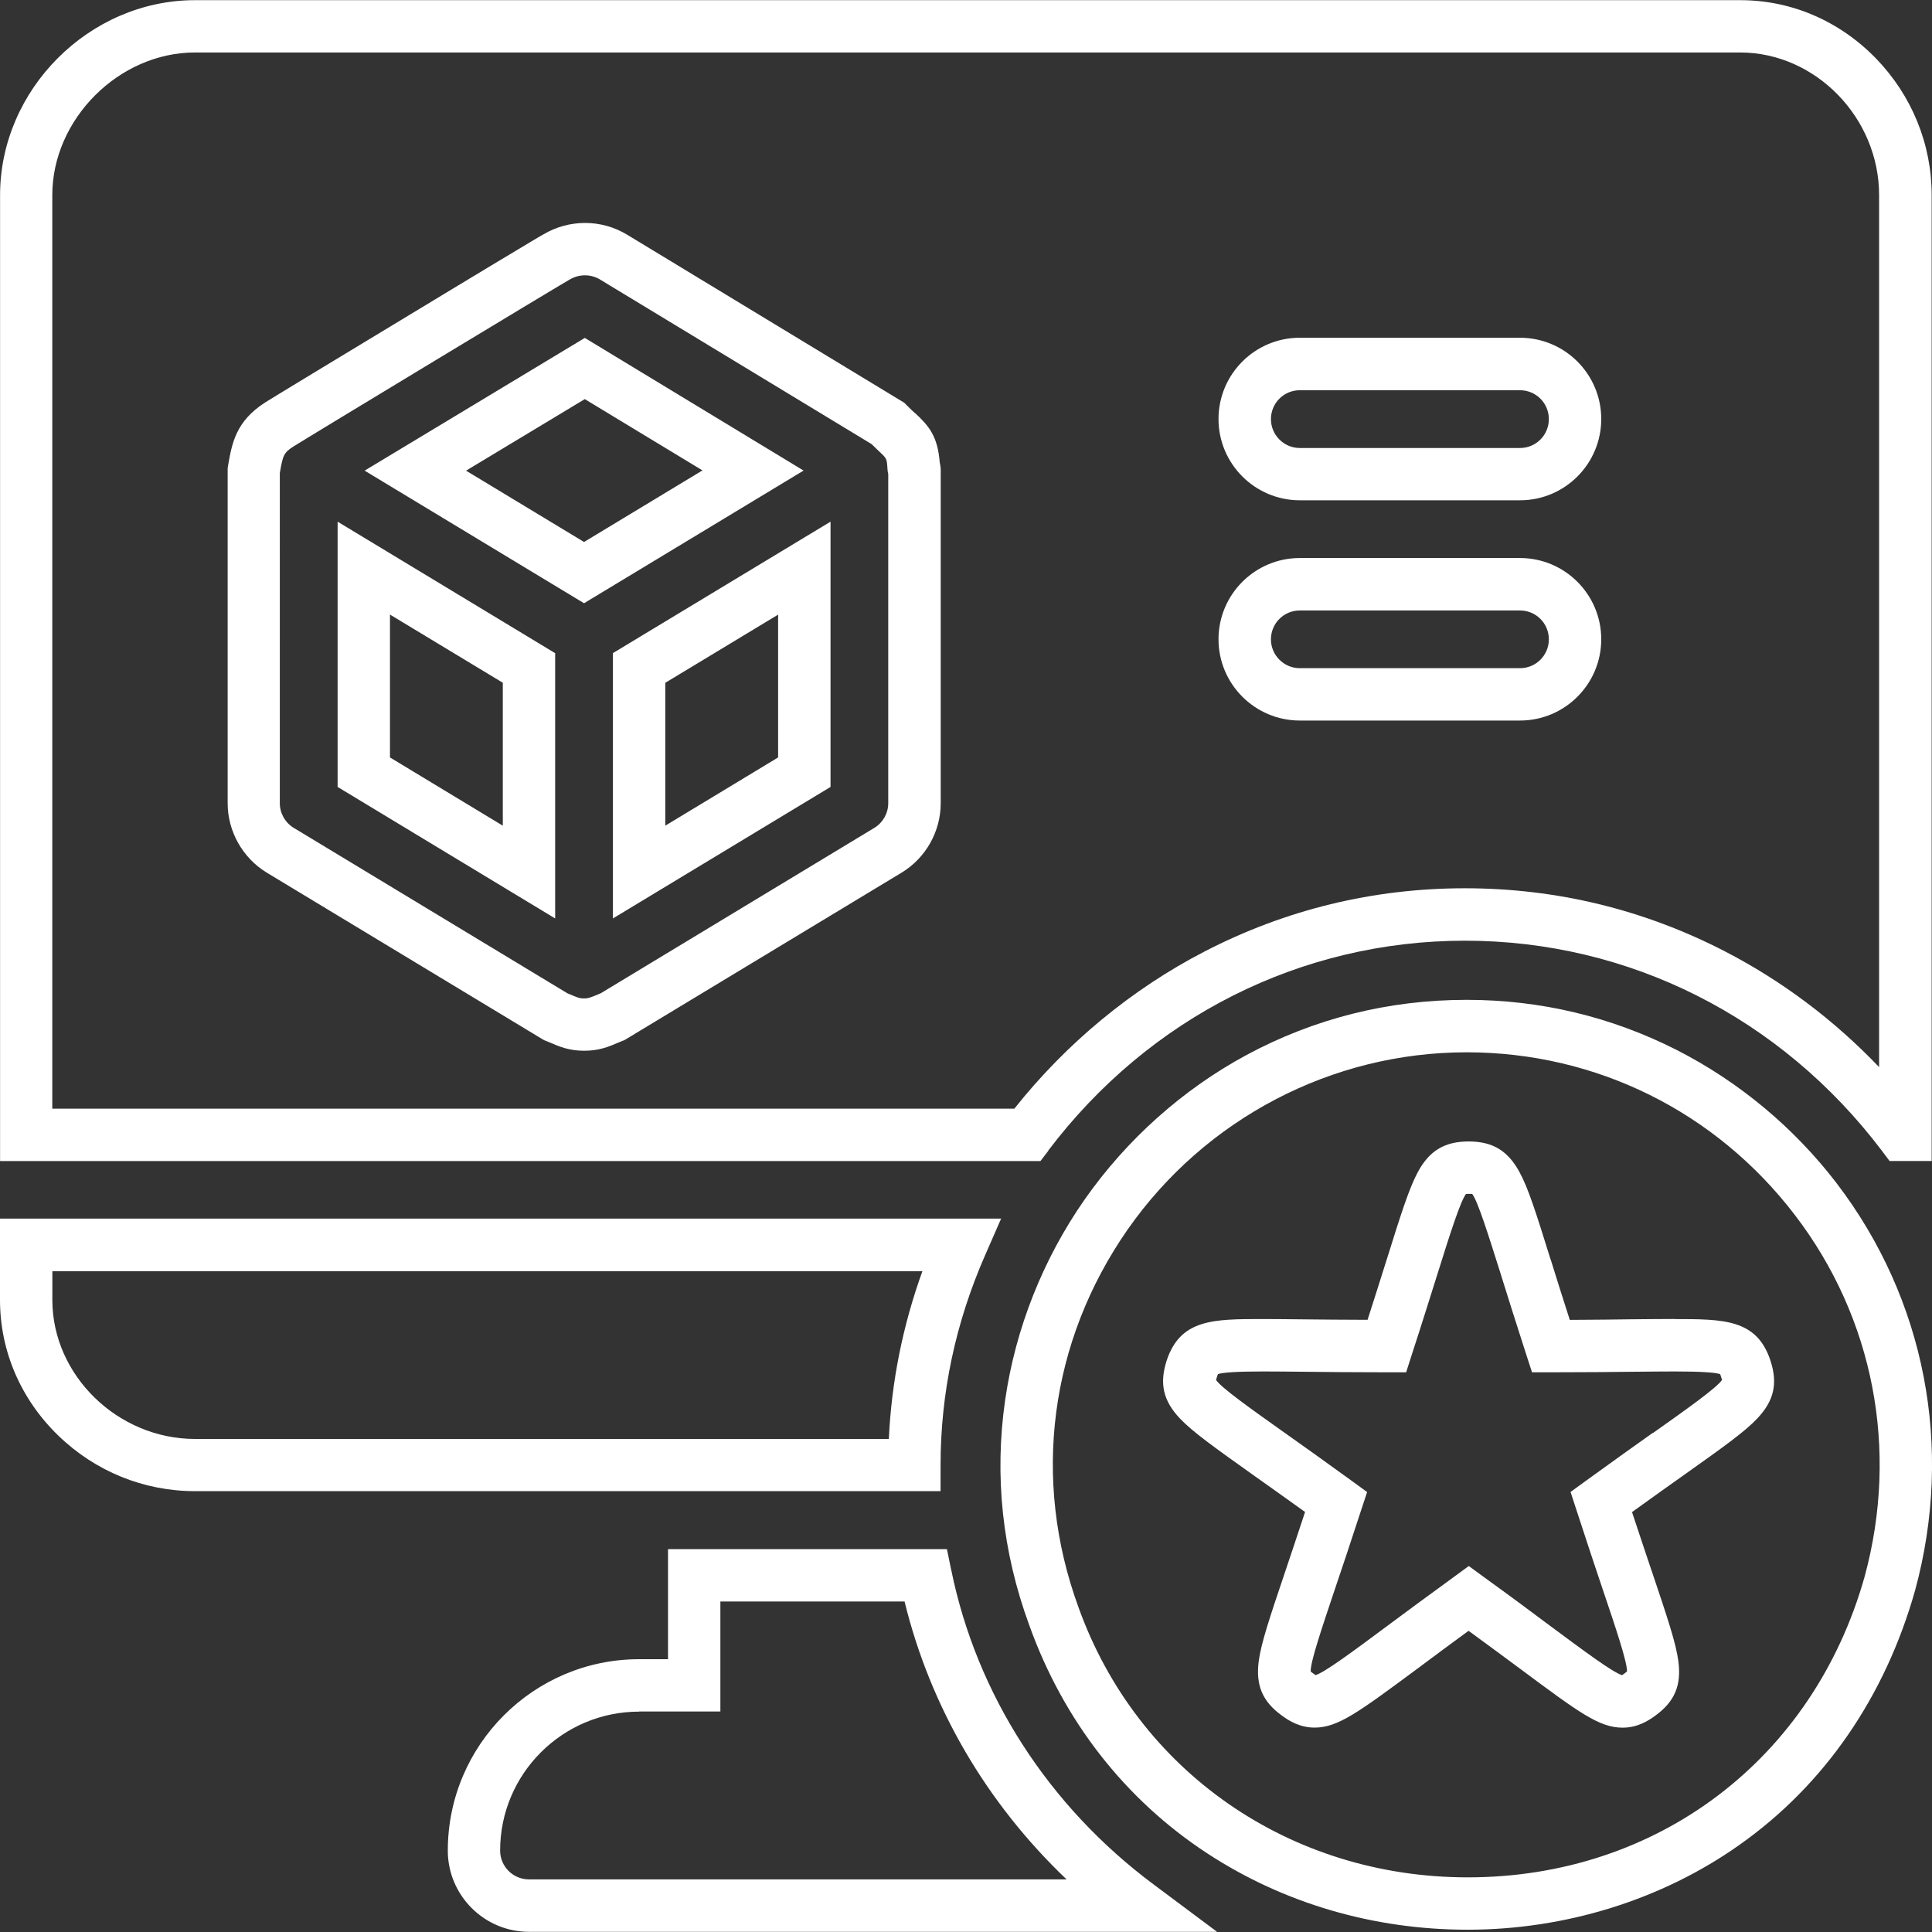 <svg xmlns="http://www.w3.org/2000/svg" xmlns:xlink="http://www.w3.org/1999/xlink" id="Layer_1" x="0px" y="0px" width="60px" height="60px" viewBox="0 0 60 60" xml:space="preserve"><rect x="0" y="0" width="60" height="60" fill="#333333" stroke="none"/><title>hdd-years-experience</title><path fill="#FFFFFF" d="M29.21,45.5c0-2.234,0.465-4.424,1.382-6.514l0.499-1.141H0v2.524c0,1.583,0.64,3.078,1.806,4.21  c1.153,1.118,2.661,1.73,4.249,1.73h23.155L29.21,45.5L29.21,45.5z M27.604,44.688H6.056c-2.4,0-4.43-1.978-4.43-4.314v-0.896h27.02  C28.037,41.164,27.684,42.919,27.604,44.688z M29.541,48.76l-0.133-0.65h-8.662v3.418H19.85c-3.278,0-5.943,2.666-5.943,5.943  c0,1.394,1.133,2.524,2.524,2.524h21.367l-1.966-1.468c-3.266-2.43-5.502-5.901-6.29-9.769L29.541,48.76L29.541,48.76z   M19.848,53.152h2.524v-3.416h5.72c0.801,3.274,2.537,6.252,5.031,8.63H16.428c-0.492,0-0.896-0.398-0.896-0.896  c0-2.381,1.937-4.314,4.315-4.314L19.848,53.152L19.848,53.152z M57.036,36.743c-1.322-1.726-3.038-3.154-4.966-4.136  c-2.035-1.032-4.229-1.556-6.522-1.556c-2.43,0-4.729,0.579-6.839,1.714c-1.98,1.069-3.718,2.623-5.021,4.482  c-1.297,1.855-2.149,4.007-2.47,6.218c-0.343,2.364-0.092,4.722,0.746,7.005c1.062,2.967,2.978,5.42,5.532,7.09  c2.367,1.549,5.162,2.369,8.082,2.369c3.043,0,6.038-0.934,8.434-2.629c2.645-1.863,4.531-4.604,5.465-7.916  c1.203-4.431,0.313-9.039-2.443-12.643L57.036,36.743L57.036,36.743z M57.91,48.955c-1.596,5.679-6.438,9.348-12.329,9.348  c-5.515,0-10.259-3.289-12.087-8.385c-1.458-3.982-0.898-8.255,1.527-11.736c2.408-3.442,6.34-5.502,10.525-5.502  c4.023,0,7.741,1.842,10.197,5.055C58.188,40.93,58.977,45.021,57.91,48.955z M51.993,40.962c-0.359,0-0.777,0.005-1.263,0.009  h-0.018c-0.547,0.01-1.201,0.014-1.961,0.019c-0.232-0.718-0.425-1.335-0.587-1.856l-0.009-0.021  c-0.446-1.432-0.694-2.219-0.969-2.719c-0.36-0.66-0.832-0.945-1.576-0.945c-0.743,0-1.217,0.285-1.575,0.945  c-0.271,0.502-0.521,1.287-0.968,2.719l-0.016,0.049c-0.162,0.513-0.353,1.123-0.58,1.826c-0.763,0-1.414-0.01-1.961-0.014h-0.019  c-0.486-0.005-0.906-0.01-1.263-0.01c-1.551,0-2.572,0-2.998,1.296c-0.228,0.71-0.104,1.244,0.412,1.791  c0.395,0.416,1.063,0.892,2.289,1.765c0.446,0.315,0.979,0.696,1.599,1.14c-0.238,0.722-0.446,1.344-0.623,1.869  c-0.478,1.419-0.742,2.202-0.817,2.768c-0.096,0.746,0.118,1.252,0.723,1.688c0.236,0.174,0.567,0.371,1.013,0.371  c0.723,0,1.353-0.467,3.214-1.846c0.436-0.326,0.959-0.715,1.568-1.16c0.617,0.451,1.146,0.842,1.586,1.168  c1.85,1.375,2.472,1.84,3.197,1.84c0.446,0,0.775-0.196,1.012-0.37c0.604-0.437,0.818-0.941,0.721-1.688  c-0.074-0.566-0.339-1.353-0.82-2.783l-0.021-0.059c-0.171-0.503-0.369-1.104-0.599-1.795c0.619-0.446,1.154-0.827,1.604-1.146  c1.222-0.867,1.895-1.345,2.286-1.761c0.517-0.547,0.642-1.081,0.411-1.791c-0.422-1.296-1.447-1.296-3-1.296L51.993,40.962  L51.993,40.962z M51.327,44.5c-0.556,0.395-1.25,0.889-2.073,1.486l-0.479,0.348l0.184,0.563c0.314,0.971,0.586,1.779,0.805,2.433  c0.414,1.224,0.771,2.285,0.764,2.579c-0.019,0.013-0.041,0.033-0.075,0.059c-0.034,0.029-0.062,0.042-0.078,0.055  c-0.278-0.078-1.174-0.744-2.207-1.51c-0.547-0.41-1.229-0.918-2.075-1.529l-0.479-0.35l-0.477,0.35  c-0.832,0.605-1.516,1.11-2.063,1.517c-1.04,0.774-1.944,1.444-2.219,1.521c-0.018-0.011-0.041-0.027-0.076-0.055  c-0.037-0.025-0.062-0.044-0.074-0.057c-0.014-0.289,0.346-1.348,0.753-2.563c0.194-0.57,0.483-1.433,0.813-2.447l0.186-0.563  l-0.479-0.349c-0.826-0.6-1.524-1.096-2.082-1.492l-0.015-0.01c-1.046-0.743-1.957-1.389-2.116-1.631  c0.004-0.018,0.012-0.047,0.028-0.092c0.013-0.041,0.021-0.068,0.03-0.088c0.158-0.055,0.635-0.083,1.417-0.083  c0.352,0,0.771,0.005,1.254,0.009c0.688,0.008,1.546,0.017,2.581,0.017h0.594l0.18-0.563c0.319-0.977,0.573-1.796,0.783-2.461  c0.383-1.222,0.719-2.285,0.895-2.514c0.021-0.002,0.05-0.004,0.096-0.004c0.048,0,0.077,0.002,0.098,0.004  c0.176,0.229,0.508,1.292,0.896,2.521l0.006,0.021c0.204,0.651,0.458,1.465,0.772,2.433l0.183,0.563h0.591  c1.033,0,1.893-0.009,2.579-0.017c0.485-0.004,0.903-0.009,1.257-0.009c0.781,0,1.256,0.028,1.414,0.083  c0.009,0.02,0.02,0.047,0.032,0.088c0.014,0.045,0.024,0.074,0.028,0.092c-0.162,0.242-1.07,0.888-2.123,1.633l-0.021,0.019  L51.327,44.5z M18.164,10.493l-6.84,4.123l6.814,4.118l6.818-4.12l-6.793-4.119L18.164,10.493L18.164,10.493z M18.161,12.395  l3.655,2.214l-3.678,2.223l-3.664-2.215L18.161,12.395z M10.485,24.439l6.756,4.084v-8.238l-6.756-4.084v8.236V24.439z   M15.615,21.205v4.437l-3.504-2.119v-4.437l3.504,2.117V21.205z M19.035,28.523l6.758-4.084v-8.238l-6.758,4.082v8.238V28.523z   M24.165,19.086v4.437l-3.504,2.119v-4.437l3.504-2.117V19.086z M40.366,15.537h6.839c1.393,0,2.523-1.132,2.523-2.524  c0-1.393-1.131-2.524-2.523-2.524h-6.839c-1.394,0-2.524,1.132-2.524,2.524C37.842,14.405,38.975,15.537,40.366,15.537z   M40.366,12.119h6.839c0.497,0,0.896,0.402,0.896,0.896c0,0.496-0.399,0.898-0.896,0.898h-6.839c-0.493,0-0.896-0.402-0.896-0.898  C39.471,12.521,39.869,12.119,40.366,12.119z M32.553,35.734c3.137-4.146,7.854-6.52,12.944-6.52s9.808,2.377,12.944,6.52  l0.242,0.322h1.307V6.061c0-1.586-0.615-3.095-1.732-4.248c-1.134-1.165-2.627-1.808-4.212-1.808H6.058  c-3.284,0-6.056,2.772-6.056,6.056v29.996h32.311l0.246-0.322H32.553L32.553,35.734z M1.624,34.43V6.059  c0-2.36,2.07-4.429,4.43-4.429h47.988c2.342,0,4.315,2.028,4.315,4.429v27.08c-1.404-1.468-3.012-2.674-4.779-3.589  c-2.521-1.303-5.241-1.964-8.085-1.964c-2.845,0-5.563,0.661-8.085,1.964c-2.26,1.168-4.299,2.854-5.906,4.88H1.622H1.624z   M28.417,12.833c-0.082-0.076-0.164-0.152-0.26-0.25l-0.072-0.074L19.478,7.29c-0.393-0.24-0.845-0.366-1.307-0.366  c-0.453,0-0.896,0.121-1.285,0.349c-0.088,0.047-0.201,0.117-0.372,0.218c-0.231,0.137-0.558,0.334-0.95,0.569  c-0.785,0.471-1.829,1.104-2.886,1.743c-1.674,1.012-4.241,2.565-4.447,2.698c-0.908,0.587-1.026,1.257-1.15,1.969l-0.011,0.077  v10.397c0,0.875,0.466,1.703,1.217,2.158l8.605,5.199l0.162,0.065c0.318,0.139,0.62,0.266,1.089,0.266  c0.469,0,0.77-0.127,1.089-0.266l0.169-0.069l8.597-5.195c0.751-0.453,1.217-1.279,1.217-2.158V14.611c0-0.08-0.01-0.161-0.03-0.24  c-0.063-0.831-0.343-1.147-0.763-1.54L28.417,12.833z M18.587,30.876c-0.25,0.104-0.318,0.132-0.451,0.132  c-0.132,0-0.201-0.027-0.453-0.135l-0.058-0.023l-8.503-5.14c-0.267-0.161-0.432-0.455-0.432-0.766V14.688  c0.096-0.549,0.12-0.627,0.421-0.82c0.33-0.213,8.052-4.883,8.547-5.167c0.009-0.004,0.024-0.011,0.045-0.025  c0.138-0.082,0.298-0.125,0.465-0.125c0.165,0,0.327,0.045,0.464,0.128l8.436,5.113c0.09,0.09,0.172,0.165,0.241,0.233  c0.233,0.218,0.233,0.218,0.252,0.535c0.002,0.055,0.011,0.108,0.024,0.162v10.223c0,0.311-0.166,0.604-0.433,0.766l-8.494,5.135  l-0.069,0.028L18.587,30.876z M40.366,22.377h6.839c1.393,0,2.523-1.132,2.523-2.523c0-1.393-1.131-2.524-2.523-2.524h-6.839  c-1.394,0-2.524,1.132-2.524,2.524C37.842,21.245,38.975,22.377,40.366,22.377z M40.366,18.959h6.839c0.497,0,0.896,0.4,0.896,0.896  c0,0.494-0.399,0.896-0.896,0.896h-6.839c-0.493,0-0.896-0.402-0.896-0.896C39.471,19.359,39.869,18.959,40.366,18.959z"></path></svg>